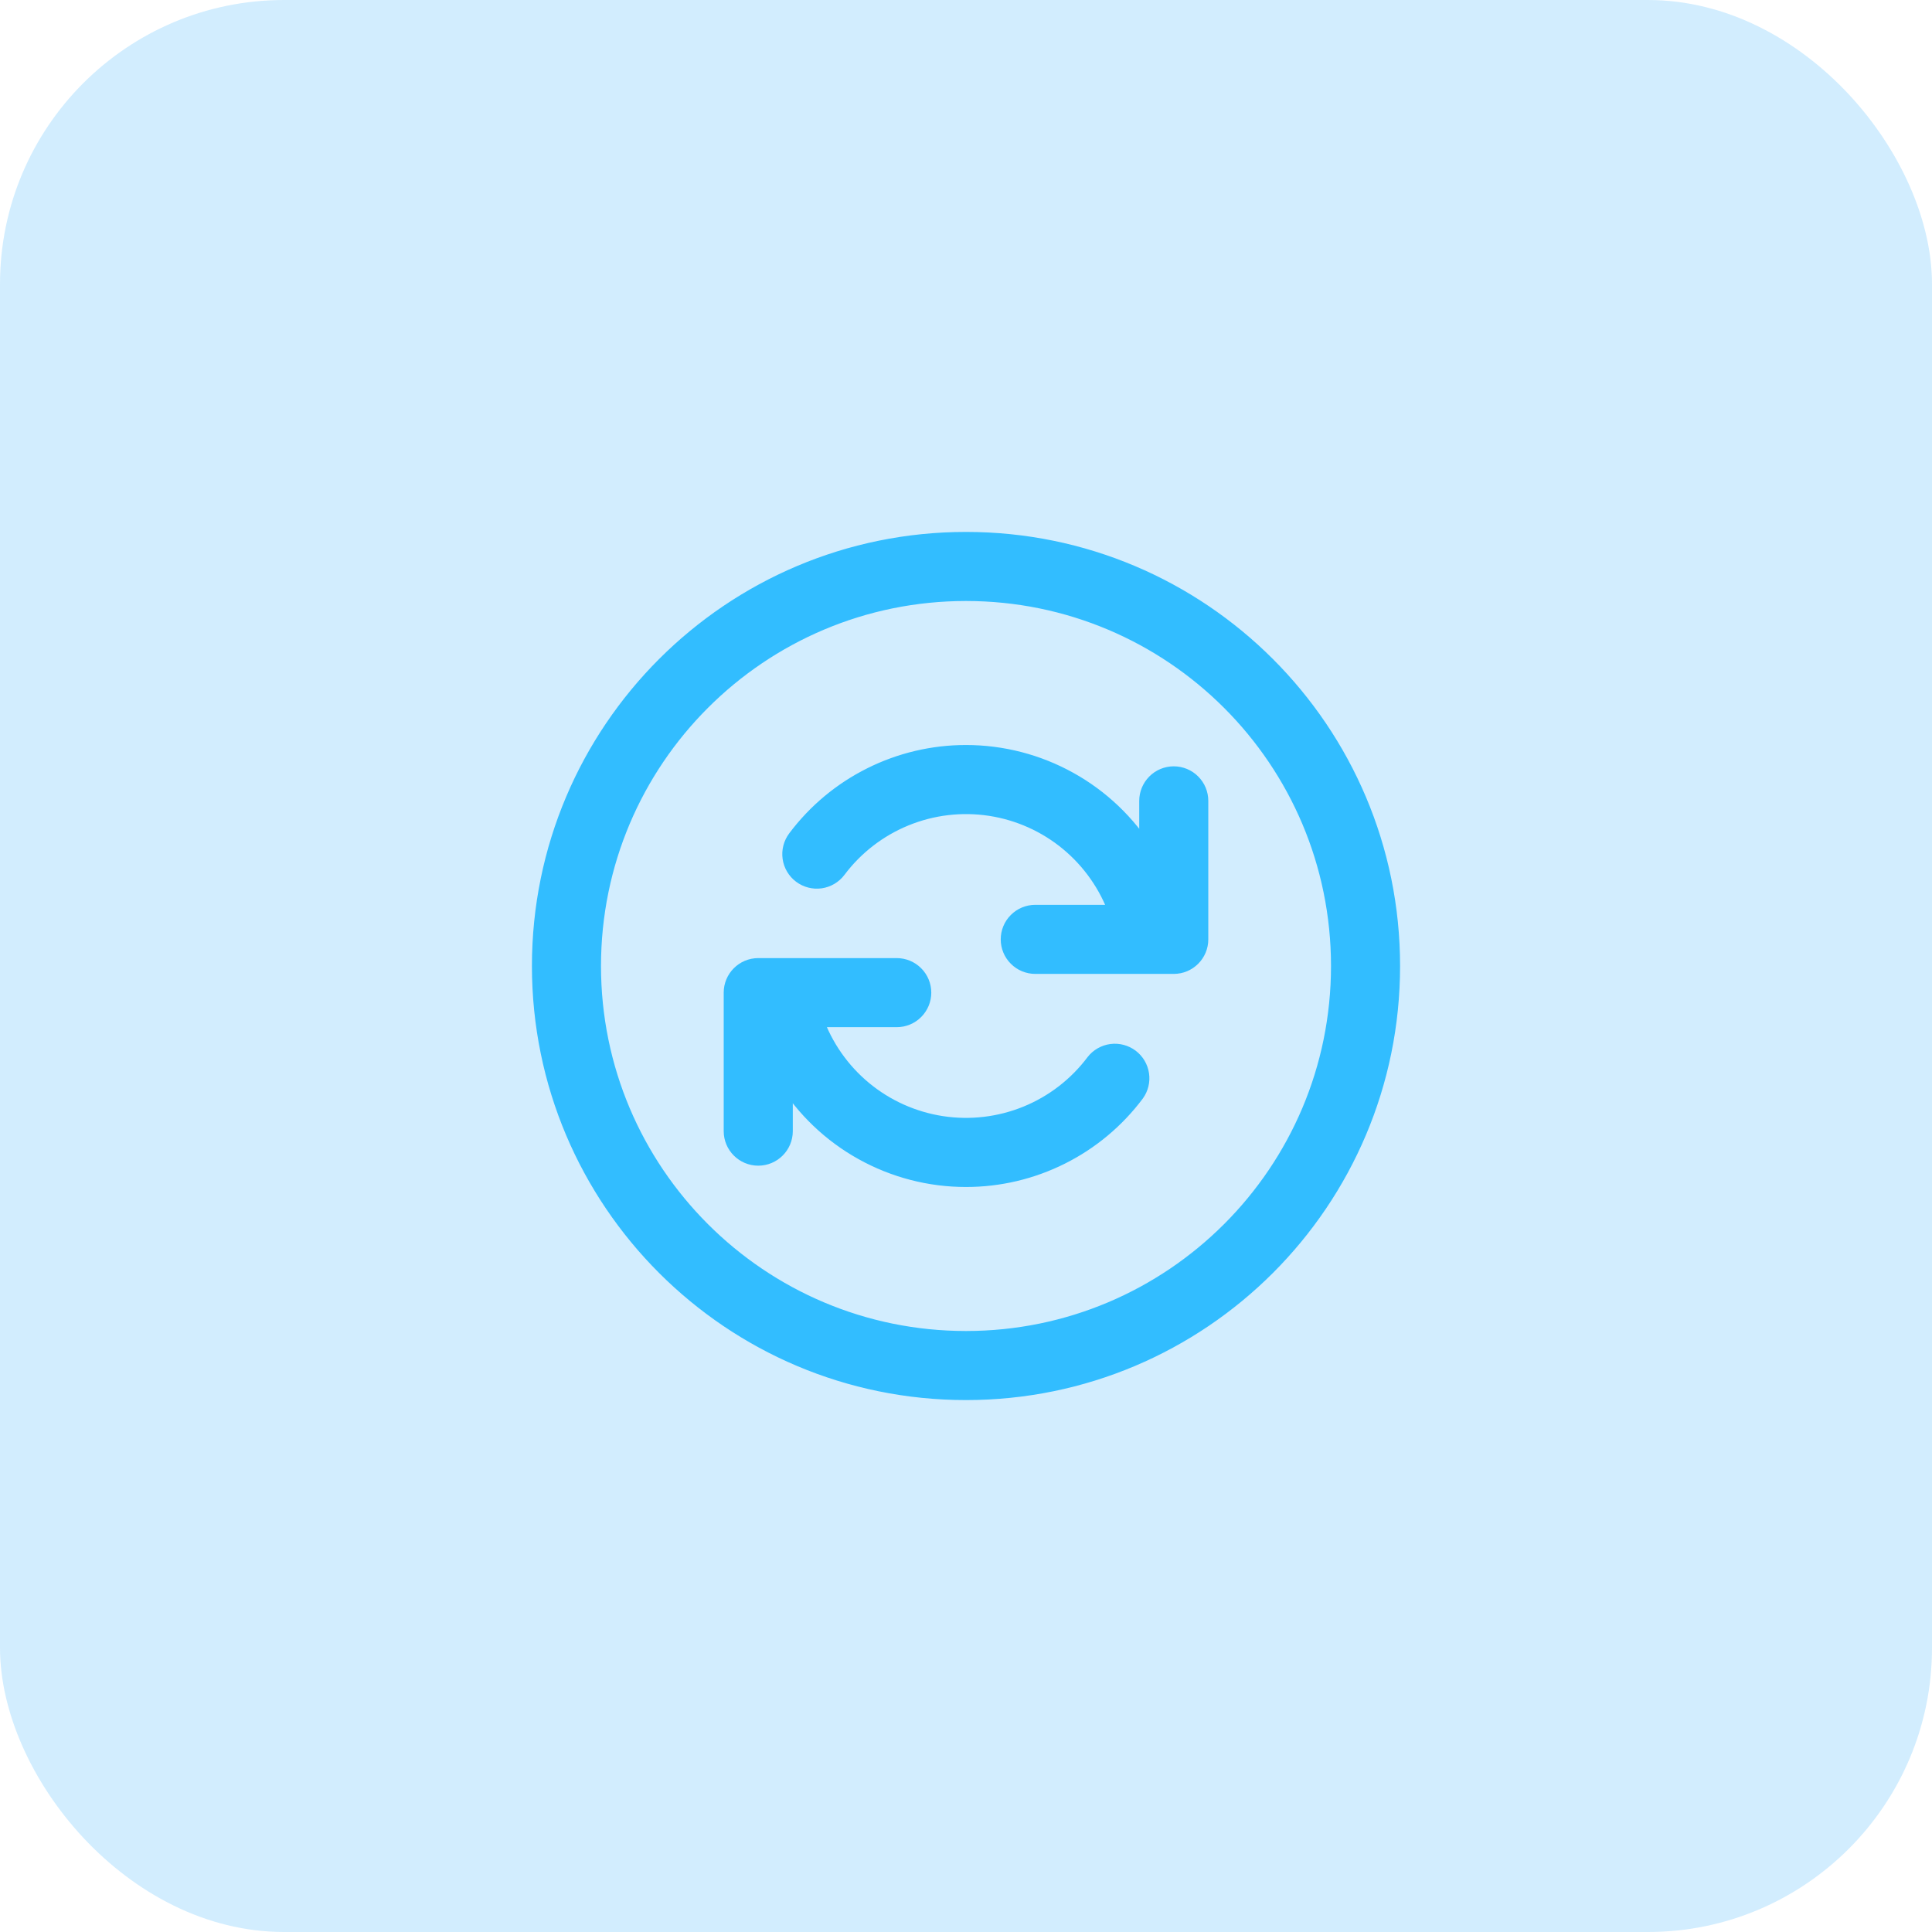 <svg width="68" height="68" viewBox="0 0 68 68" fill="none" xmlns="http://www.w3.org/2000/svg">
<rect width="68" height="68" rx="10" fill="#1EA9FA" fill-opacity="0.2"/>
<path d="M20.875 34C20.875 26.751 26.751 20.875 34 20.875C41.249 20.875 47.125 26.751 47.125 34C47.125 41.249 41.249 47.125 34 47.125C26.751 47.125 20.875 41.249 20.875 34ZM34 19C25.715 19 19 25.716 19 34C19 42.285 25.715 49 34 49C42.285 49 49 42.285 49 34C49 25.716 42.285 19 34 19ZM42.25 28.188C42.25 27.939 42.151 27.701 41.975 27.525C41.8 27.349 41.561 27.25 41.312 27.25C41.064 27.25 40.825 27.349 40.65 27.525C40.474 27.701 40.375 27.939 40.375 28.188V30.048C39.702 28.963 38.764 28.067 37.648 27.447C36.532 26.826 35.277 26.5 34 26.5C32.836 26.499 31.687 26.77 30.646 27.291C29.604 27.811 28.698 28.567 28 29.499C27.851 29.698 27.786 29.948 27.821 30.194C27.856 30.44 27.988 30.663 28.187 30.812C28.386 30.961 28.636 31.026 28.882 30.991C29.128 30.956 29.351 30.824 29.5 30.625C30.111 29.811 30.931 29.178 31.874 28.793C32.816 28.408 33.846 28.286 34.852 28.44C35.858 28.594 36.804 29.018 37.588 29.667C38.372 30.316 38.966 31.166 39.306 32.125H36.438C36.189 32.125 35.95 32.224 35.775 32.4C35.599 32.575 35.5 32.814 35.5 33.063C35.5 33.311 35.599 33.55 35.775 33.725C35.95 33.901 36.189 34 36.438 34H41.312C41.83 34 42.25 33.58 42.25 33.063V28.188ZM26.688 40.75C26.17 40.75 25.75 40.33 25.75 39.813V34.938C25.75 34.42 26.17 34 26.688 34H31.562C31.811 34 32.05 34.099 32.225 34.275C32.401 34.45 32.5 34.689 32.5 34.938C32.5 35.186 32.401 35.425 32.225 35.6C32.05 35.776 31.811 35.875 31.562 35.875H28.695C29.035 36.835 29.629 37.684 30.413 38.333C31.197 38.981 32.143 39.405 33.149 39.559C34.155 39.713 35.184 39.591 36.126 39.207C37.069 38.822 37.889 38.189 38.5 37.375C38.651 37.181 38.872 37.055 39.116 37.022C39.36 36.99 39.606 37.055 39.803 37.202C39.999 37.35 40.13 37.569 40.166 37.812C40.203 38.055 40.143 38.303 39.998 38.502C39.3 39.433 38.395 40.189 37.353 40.709C36.312 41.23 35.164 41.501 34 41.5C32.723 41.501 31.468 41.175 30.352 40.554C29.236 39.934 28.298 39.038 27.626 37.953V39.813C27.626 40.33 27.206 40.75 26.688 40.75" fill="#32BDFF"/>
<path d="M26.688 40.75C26.17 40.75 25.75 40.33 25.75 39.813V34.938C25.75 34.42 26.17 34 26.688 34H31.562C31.811 34 32.05 34.099 32.225 34.275C32.401 34.45 32.5 34.689 32.5 34.938C32.5 35.186 32.401 35.425 32.225 35.6C32.05 35.776 31.811 35.875 31.562 35.875H28.695C29.035 36.835 29.629 37.684 30.413 38.333C31.197 38.981 32.143 39.405 33.149 39.559C34.155 39.713 35.184 39.591 36.126 39.207C37.069 38.822 37.889 38.189 38.5 37.375C38.651 37.181 38.872 37.055 39.116 37.022C39.359 36.99 39.606 37.055 39.803 37.202C39.999 37.35 40.13 37.569 40.166 37.812C40.203 38.055 40.143 38.303 39.998 38.502C39.3 39.433 38.395 40.189 37.353 40.709C36.312 41.23 35.164 41.501 34 41.5C32.723 41.501 31.468 41.175 30.352 40.554C29.236 39.934 28.298 39.038 27.626 37.953V39.813C27.626 40.33 27.206 40.75 26.688 40.75M20.875 34C20.875 26.751 26.751 20.875 34 20.875C41.249 20.875 47.125 26.751 47.125 34C47.125 41.249 41.249 47.125 34 47.125C26.751 47.125 20.875 41.249 20.875 34ZM34 19C25.715 19 19 25.716 19 34C19 42.285 25.715 49 34 49C42.285 49 49 42.285 49 34C49 25.716 42.285 19 34 19ZM42.25 28.188C42.25 27.939 42.151 27.701 41.975 27.525C41.8 27.349 41.561 27.25 41.312 27.25C41.064 27.25 40.825 27.349 40.65 27.525C40.474 27.701 40.375 27.939 40.375 28.188V30.048C39.702 28.963 38.764 28.067 37.648 27.447C36.532 26.826 35.277 26.5 34 26.5C32.836 26.499 31.687 26.77 30.646 27.291C29.604 27.811 28.698 28.567 28 29.499C27.851 29.698 27.786 29.948 27.821 30.194C27.856 30.44 27.988 30.663 28.187 30.812C28.386 30.961 28.636 31.026 28.882 30.991C29.128 30.956 29.351 30.824 29.5 30.625C30.111 29.811 30.931 29.178 31.874 28.793C32.816 28.408 33.846 28.286 34.852 28.44C35.858 28.594 36.804 29.018 37.588 29.667C38.372 30.316 38.966 31.166 39.306 32.125H36.438C36.189 32.125 35.95 32.224 35.775 32.4C35.599 32.575 35.5 32.814 35.5 33.063C35.5 33.311 35.599 33.55 35.775 33.725C35.95 33.901 36.189 34 36.438 34H41.312C41.83 34 42.25 33.58 42.25 33.063V28.188Z" stroke="#32BDFF" stroke-width="0.556"/>
</svg>
